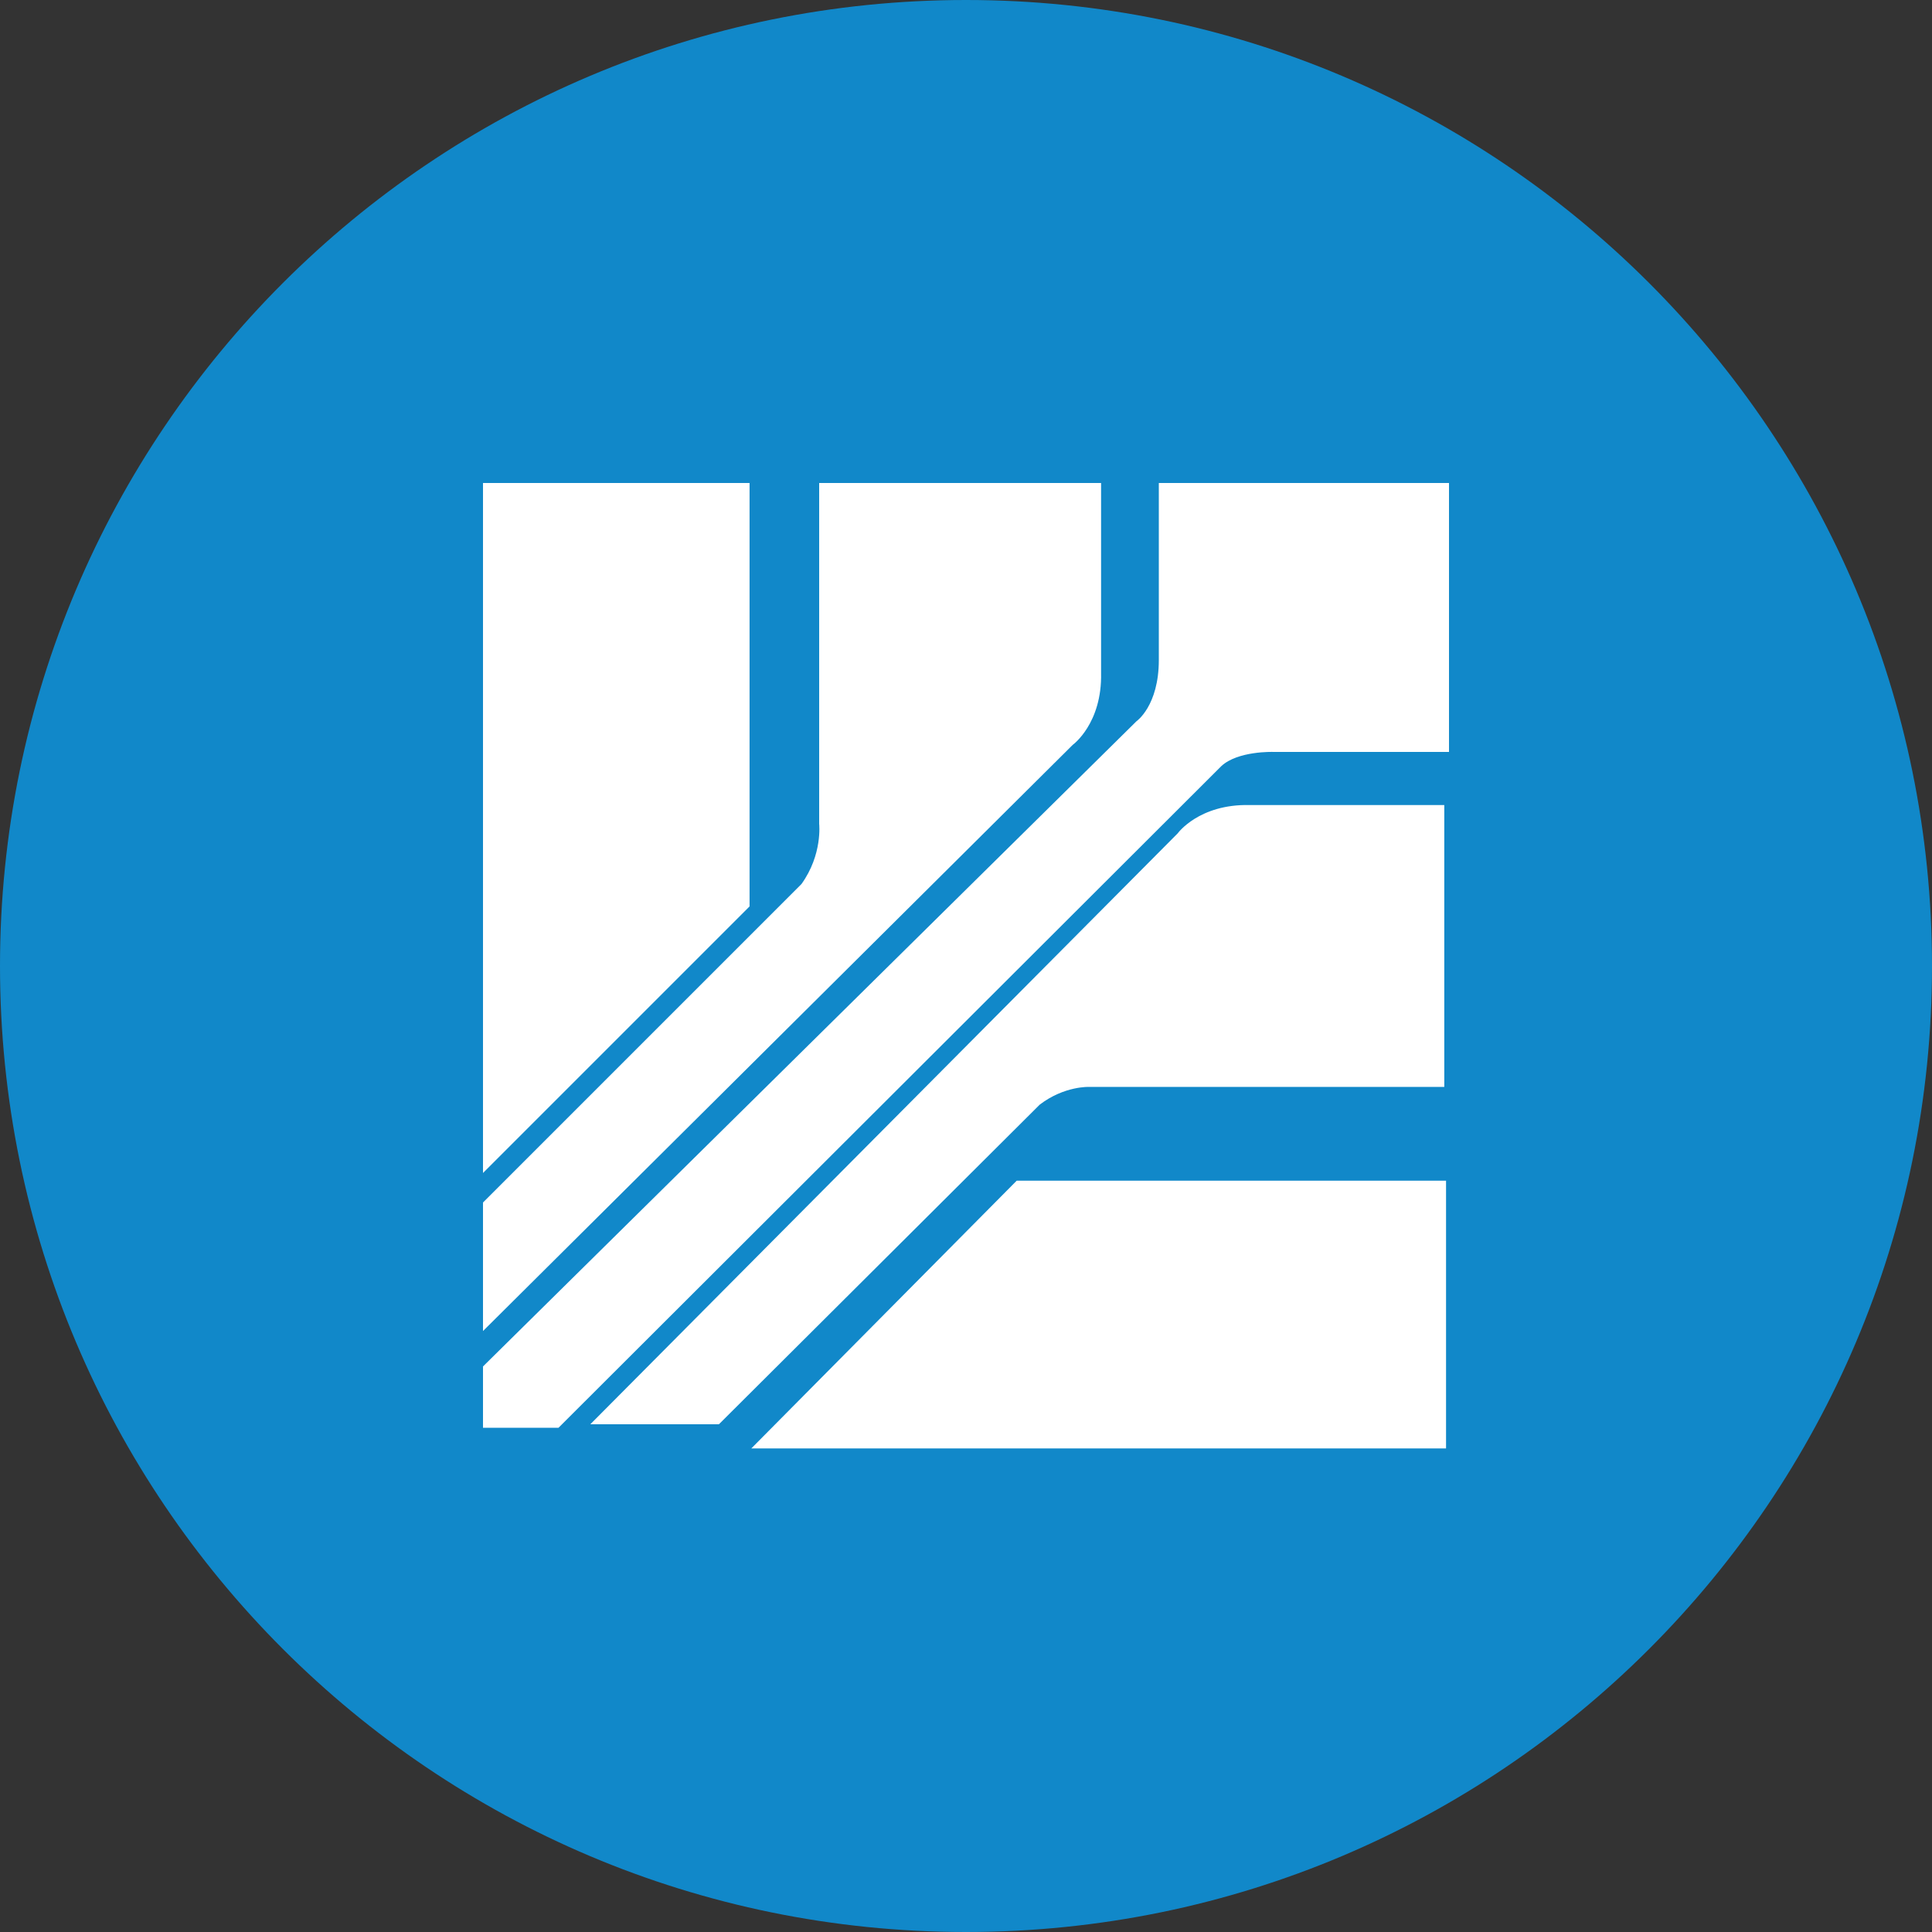 <svg width="36" height="36" viewBox="0 0 36 36" fill="none" xmlns="http://www.w3.org/2000/svg">
<rect x="0" y="0" width="36" height="36" fill="#333333" stroke="none"/>
<g clip-path="url(#clip0_1_109054)">
<path d="M36 18C36 8.059 27.941 0 18 0C8.059 0 0 8.059 0 18C0 27.941 8.059 36 18 36C27.941 36 36 27.941 36 18Z" fill="#1188C9"/>
<path d="M9 9H13.967V16.89L9 21.857V9Z" fill="white"/>
<path d="M9 22.407V24.802L19.989 13.879C19.989 13.879 20.538 13.484 20.517 12.539V9H15.264V15.352C15.264 15.352 15.33 15.923 14.934 16.473L9 22.407Z" fill="white"/>
<path d="M14 26.989H26.945V22H18.945L14 26.989Z" fill="white"/>
<path d="M13.396 26.539H11L21.945 15.528C21.945 15.528 22.341 14.979 23.286 15.001H26.912V20.253H20.297C20.297 20.253 19.835 20.231 19.374 20.583L13.396 26.539Z" fill="white"/>
<path d="M10.407 26.604H9V25.462L21.176 13.44C21.176 13.44 21.593 13.154 21.593 12.297V9H27V14.011H23.725C23.725 14.011 23.066 13.989 22.758 14.275L10.407 26.604Z" fill="white"/>
</g>
<defs>
<clipPath id="clip0_1_109054">
<rect width="36" height="36" fill="white"/>
</clipPath>
</defs>
</svg>
